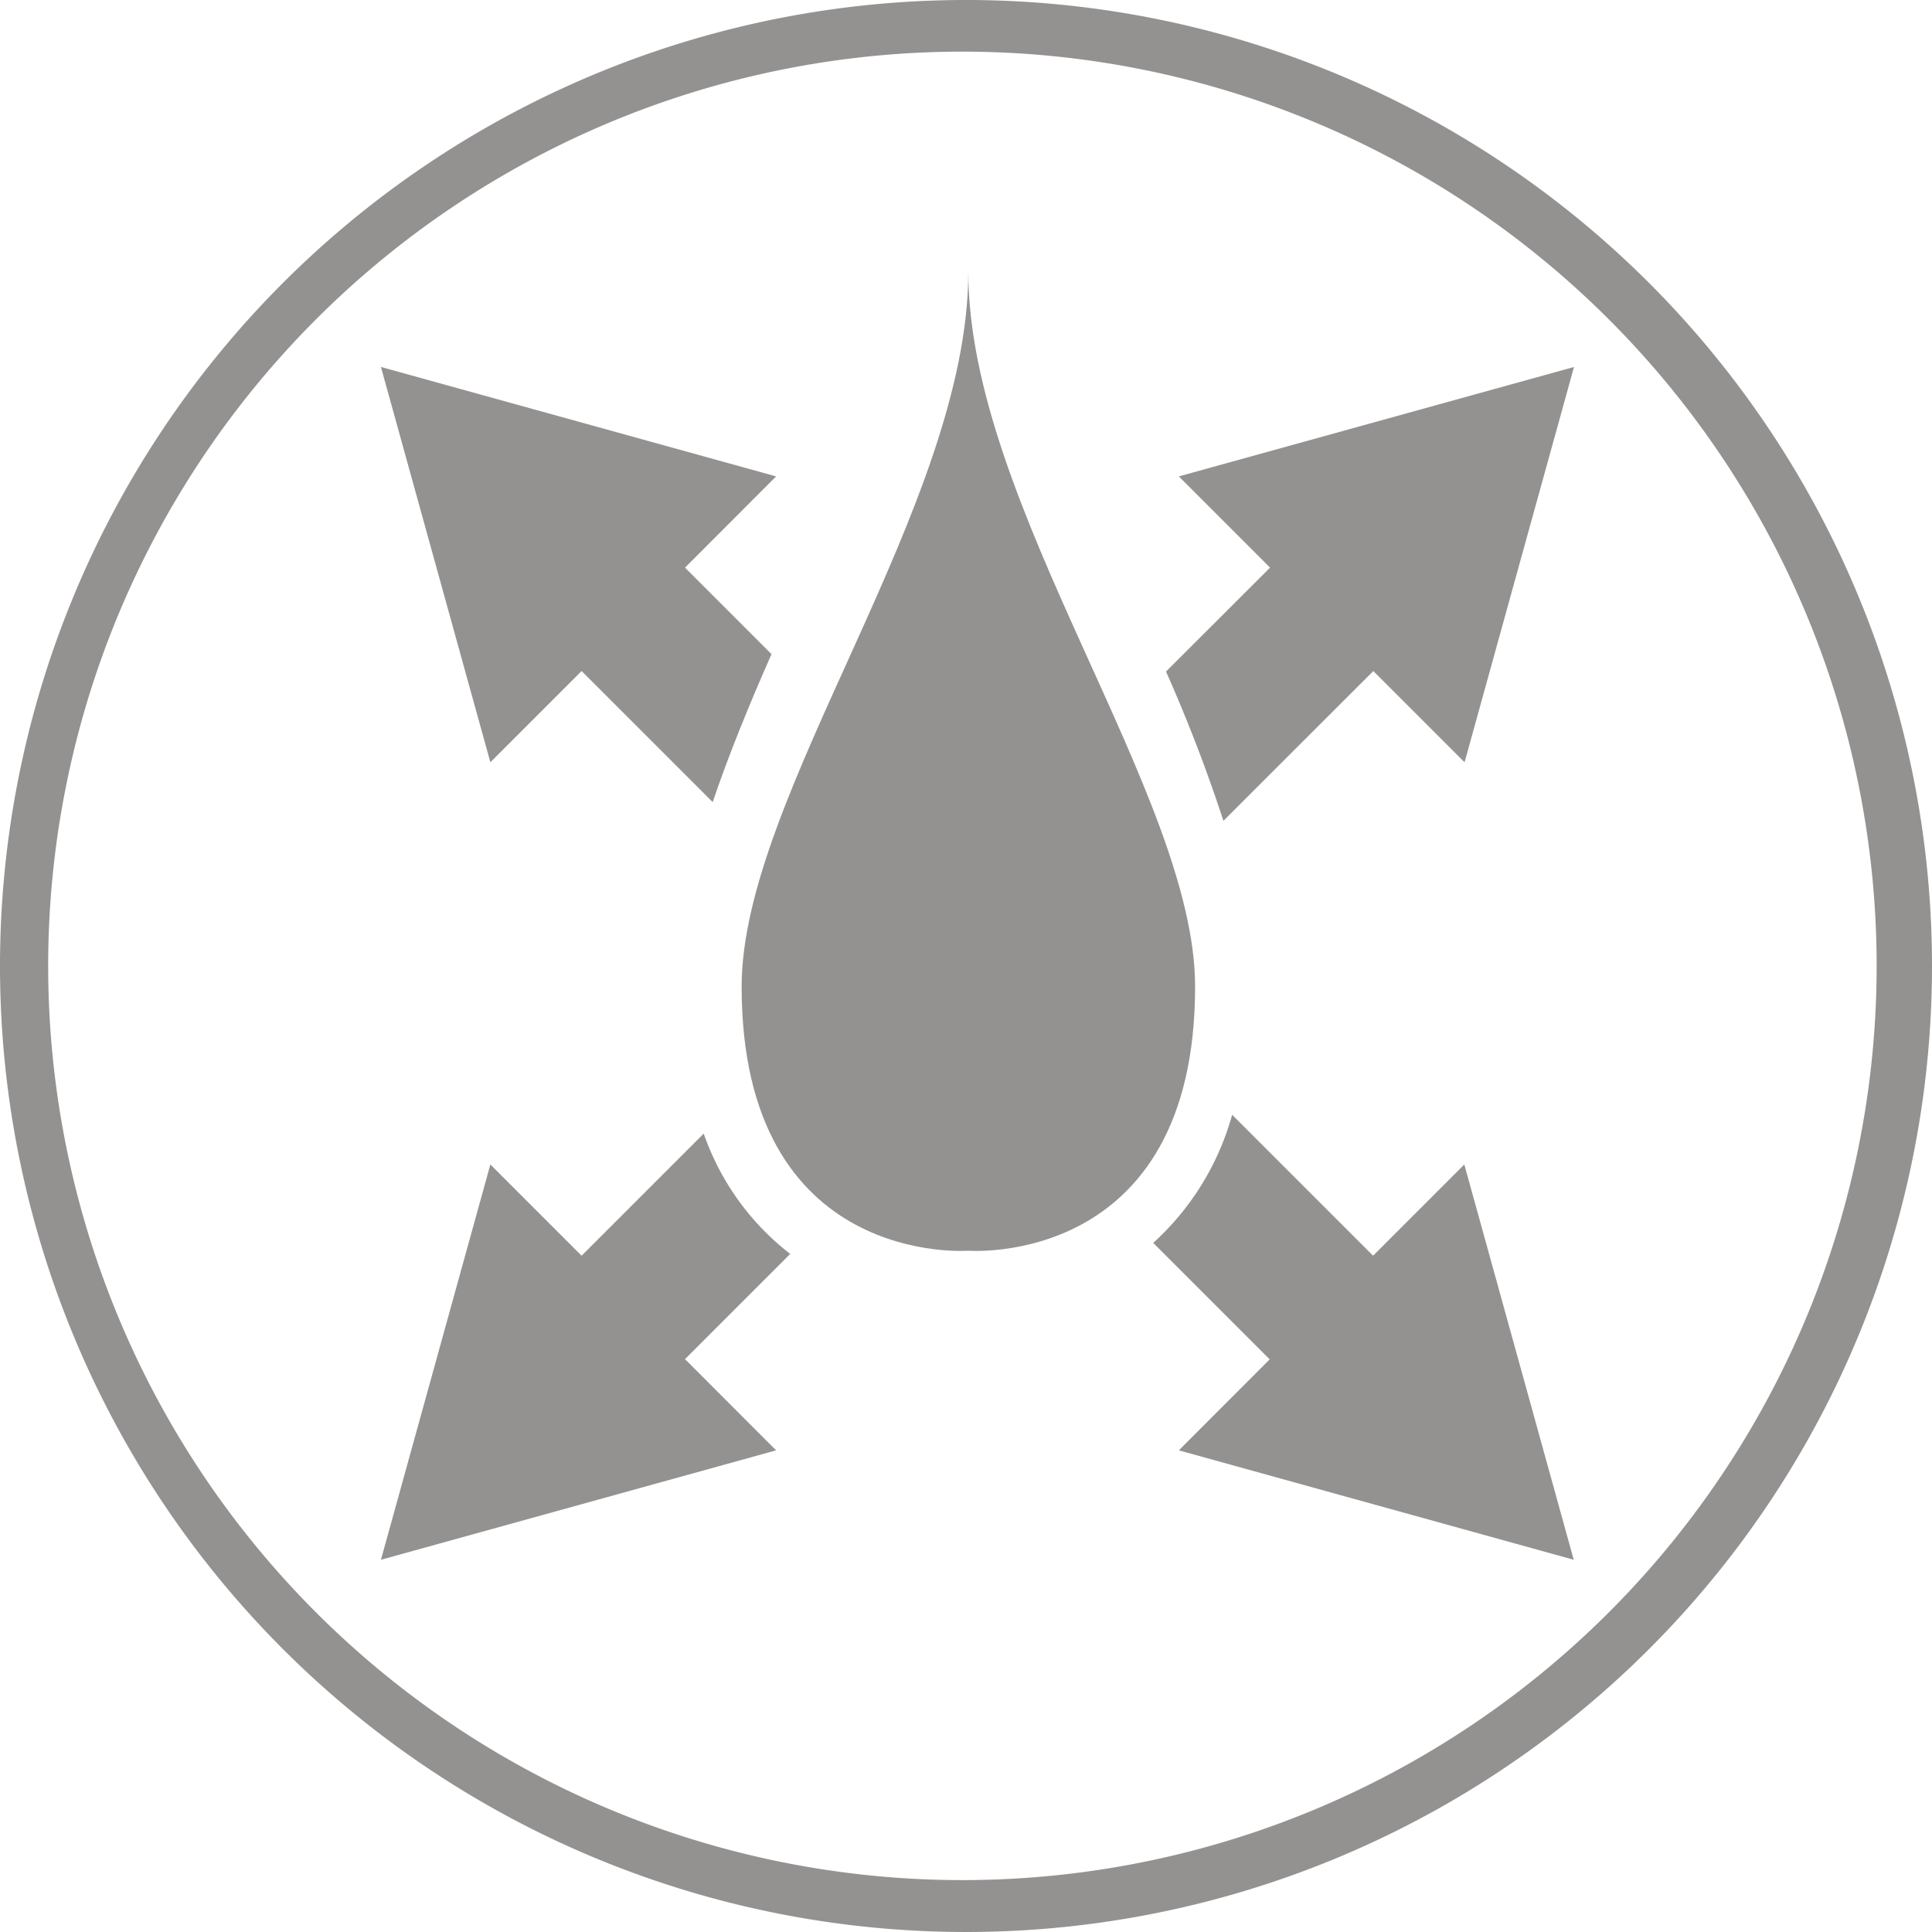 <svg xmlns="http://www.w3.org/2000/svg" viewBox="0 0 150.78 150.78"><defs><style>.cls-1{fill:#949191;}</style></defs><title>DuraDryBordered</title><g id="Layer_2" data-name="Layer 2"><g id="Layer_1-2" data-name="Layer 1"><path class="cls-1" d="M75.38,0a75.39,75.39,0,1,0,75.4,75.38A75.39,75.39,0,0,0,75.38,0Zm-.25,146.73a71.35,71.35,0,1,1,71.33-71.35A71.35,71.35,0,0,1,75.13,146.73Z"/><path class="cls-1" d="M92,37.18l7.12,7.12L91,52.41a122.36,122.36,0,0,1,4.48,11.65l11.7-11.69,7.12,7.12,8.54-30.85Z"/><path class="cls-1" d="M75.57,21.2C75.57,39.47,57.88,62,57.88,77c0,22,17.69,20.61,17.69,20.61S93.27,99,93.27,77C93.27,62,75.57,39.47,75.57,21.2Z"/><path class="cls-1" d="M122.82,121.73l-8.54-30.85L107.16,98l-11-11A21.08,21.08,0,0,1,90,97l9.09,9.09L92,113.19Z"/><path class="cls-1" d="M61.67,97.86a20.29,20.29,0,0,1-6.75-9.39L45.39,98l-7.12-7.12-8.54,30.85,30.84-8.54-7.11-7.12Z"/><path class="cls-1" d="M60.21,51.05,53.46,44.3l7.11-7.12L29.73,28.64l8.54,30.85,7.12-7.12L55.62,62.6C56.87,58.9,58.47,55,60.21,51.05Z"/></g></g></svg>